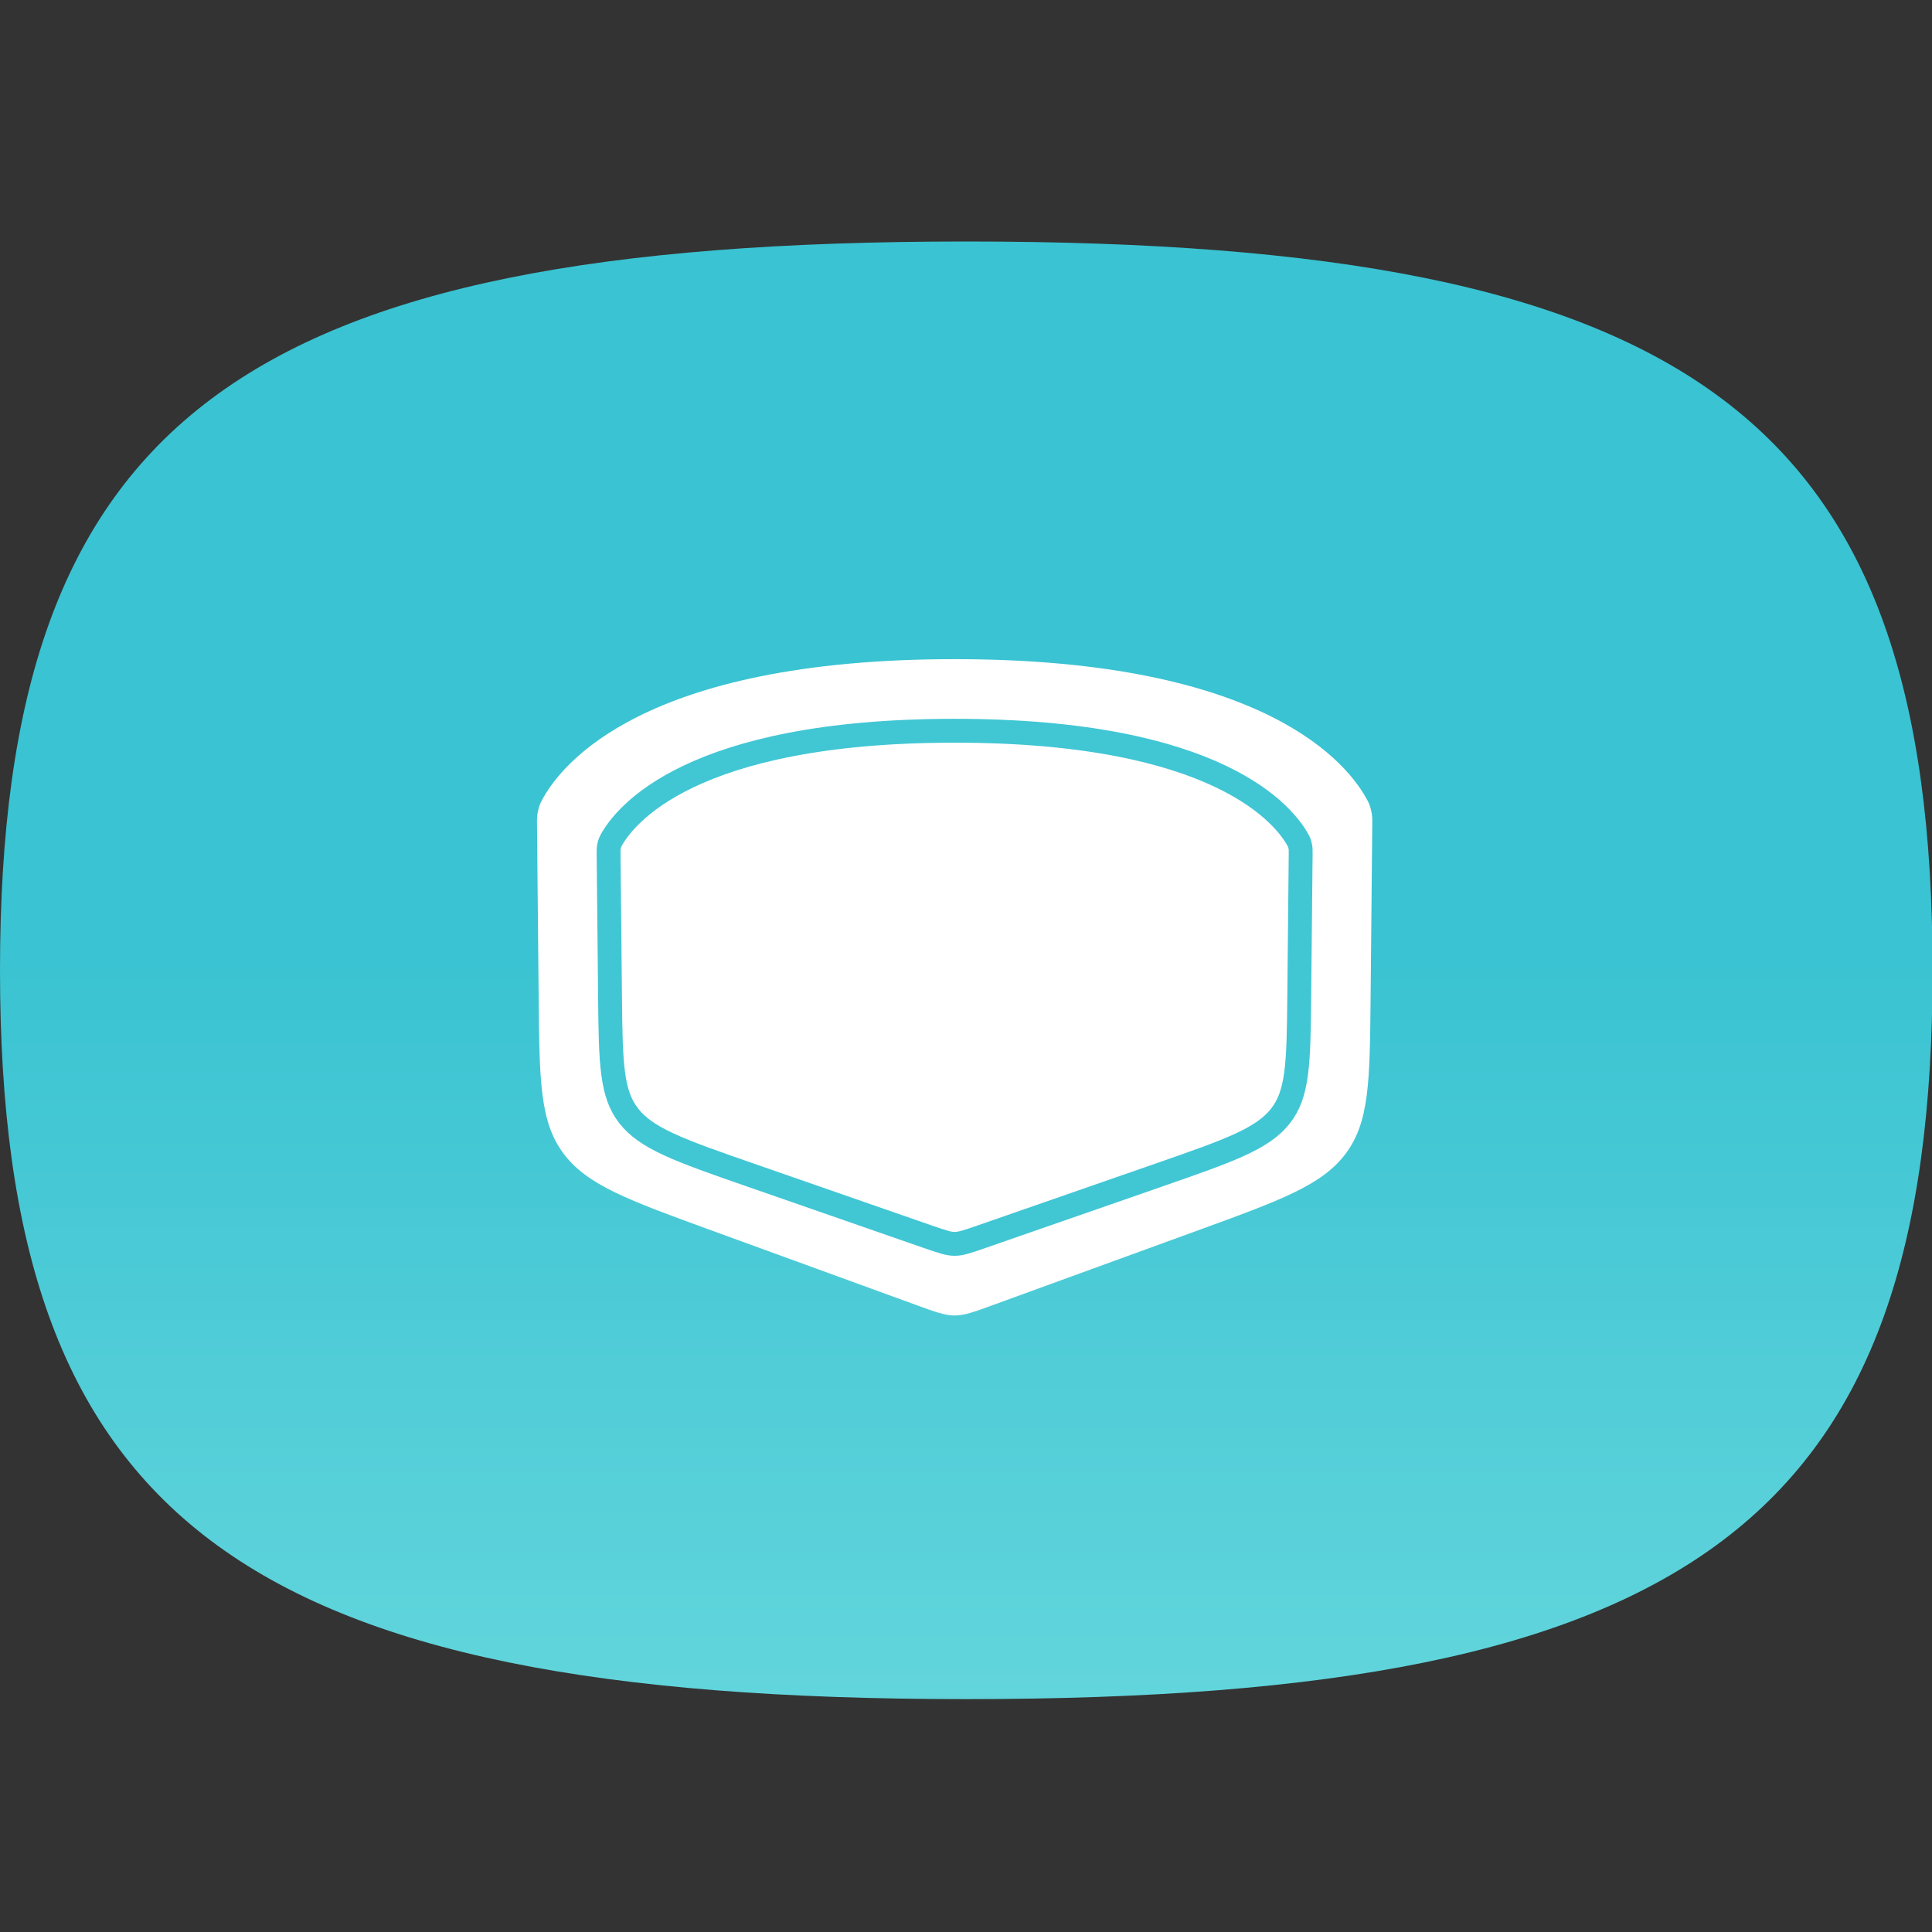 <svg width="136" height="136" viewBox="0 0 136 136" fill="none" xmlns="http://www.w3.org/2000/svg">
<rect x="0" y="0" width="136" height="136" fill="#333333" stroke="none"/>
<g clip-path="url(#clip0_2216_7)">
<path d="M68.02 119.607C16.861 119.607 0 106.925 0 68.303C0 29.538 16.861 17 68.02 17C119.323 17 136.04 29.538 136.04 68.303C136.04 106.925 119.323 119.607 68.02 119.607Z" fill="url(#paint0_linear_2216_7)"/>
<path d="M37.801 58.017C37.797 57.607 37.796 57.402 37.887 57.028C37.978 56.654 38.032 56.551 38.14 56.346C39.451 53.853 45.21 46.4 67.2 46.4C89.19 46.4 94.949 53.853 96.26 56.346C96.368 56.551 96.422 56.654 96.513 57.028C96.605 57.402 96.603 57.607 96.599 58.017L96.481 70.306C96.426 76.079 96.398 78.966 94.739 81.194C93.08 83.421 90.166 84.483 84.339 86.606L69.848 91.885C68.54 92.362 67.886 92.6 67.2 92.6C66.514 92.6 65.86 92.362 64.552 91.885L50.061 86.606C44.234 84.483 41.321 83.421 39.661 81.194C38.002 78.966 37.974 76.079 37.919 70.306L37.801 58.017Z" fill="white"/>
<path d="M67.2 51.44C85.866 51.44 90.448 57.465 91.373 59.143C91.422 59.231 91.433 59.254 91.445 59.284C91.457 59.313 91.477 59.37 91.512 59.504C91.561 59.697 91.562 59.772 91.559 60.096L91.458 70.151C91.434 72.533 91.415 74.244 91.234 75.589C91.057 76.907 90.732 77.795 90.143 78.55C89.547 79.314 88.7 79.917 87.334 80.551C85.955 81.191 84.128 81.827 81.614 82.702L69.194 87.022C68.021 87.43 67.614 87.56 67.2 87.56C66.787 87.56 66.38 87.43 65.206 87.022L52.785 82.702C50.272 81.828 48.446 81.191 47.066 80.551C45.7 79.917 44.854 79.314 44.258 78.55C43.668 77.795 43.343 76.907 43.166 75.589C42.985 74.244 42.966 72.533 42.942 70.151L42.841 60.096C42.838 59.772 42.839 59.697 42.889 59.504C42.923 59.37 42.943 59.313 42.955 59.284C42.967 59.254 42.979 59.231 43.027 59.143C43.952 57.465 48.534 51.44 67.2 51.44Z" fill="white" stroke="#41C6D4" stroke-width="1.68"/>
</g>
<defs>
<linearGradient id="paint0_linear_2216_7" x1="69.879" y1="67.468" x2="69.879" y2="185.874" gradientUnits="userSpaceOnUse">
<stop stop-color="#3AC3D2"/>
<stop offset="1" stop-color="#95ECE8"/>
</linearGradient>
<clipPath id="clip0_2216_7">
<rect width="136" height="136" fill="white"/>
</clipPath>
</defs>
</svg>
